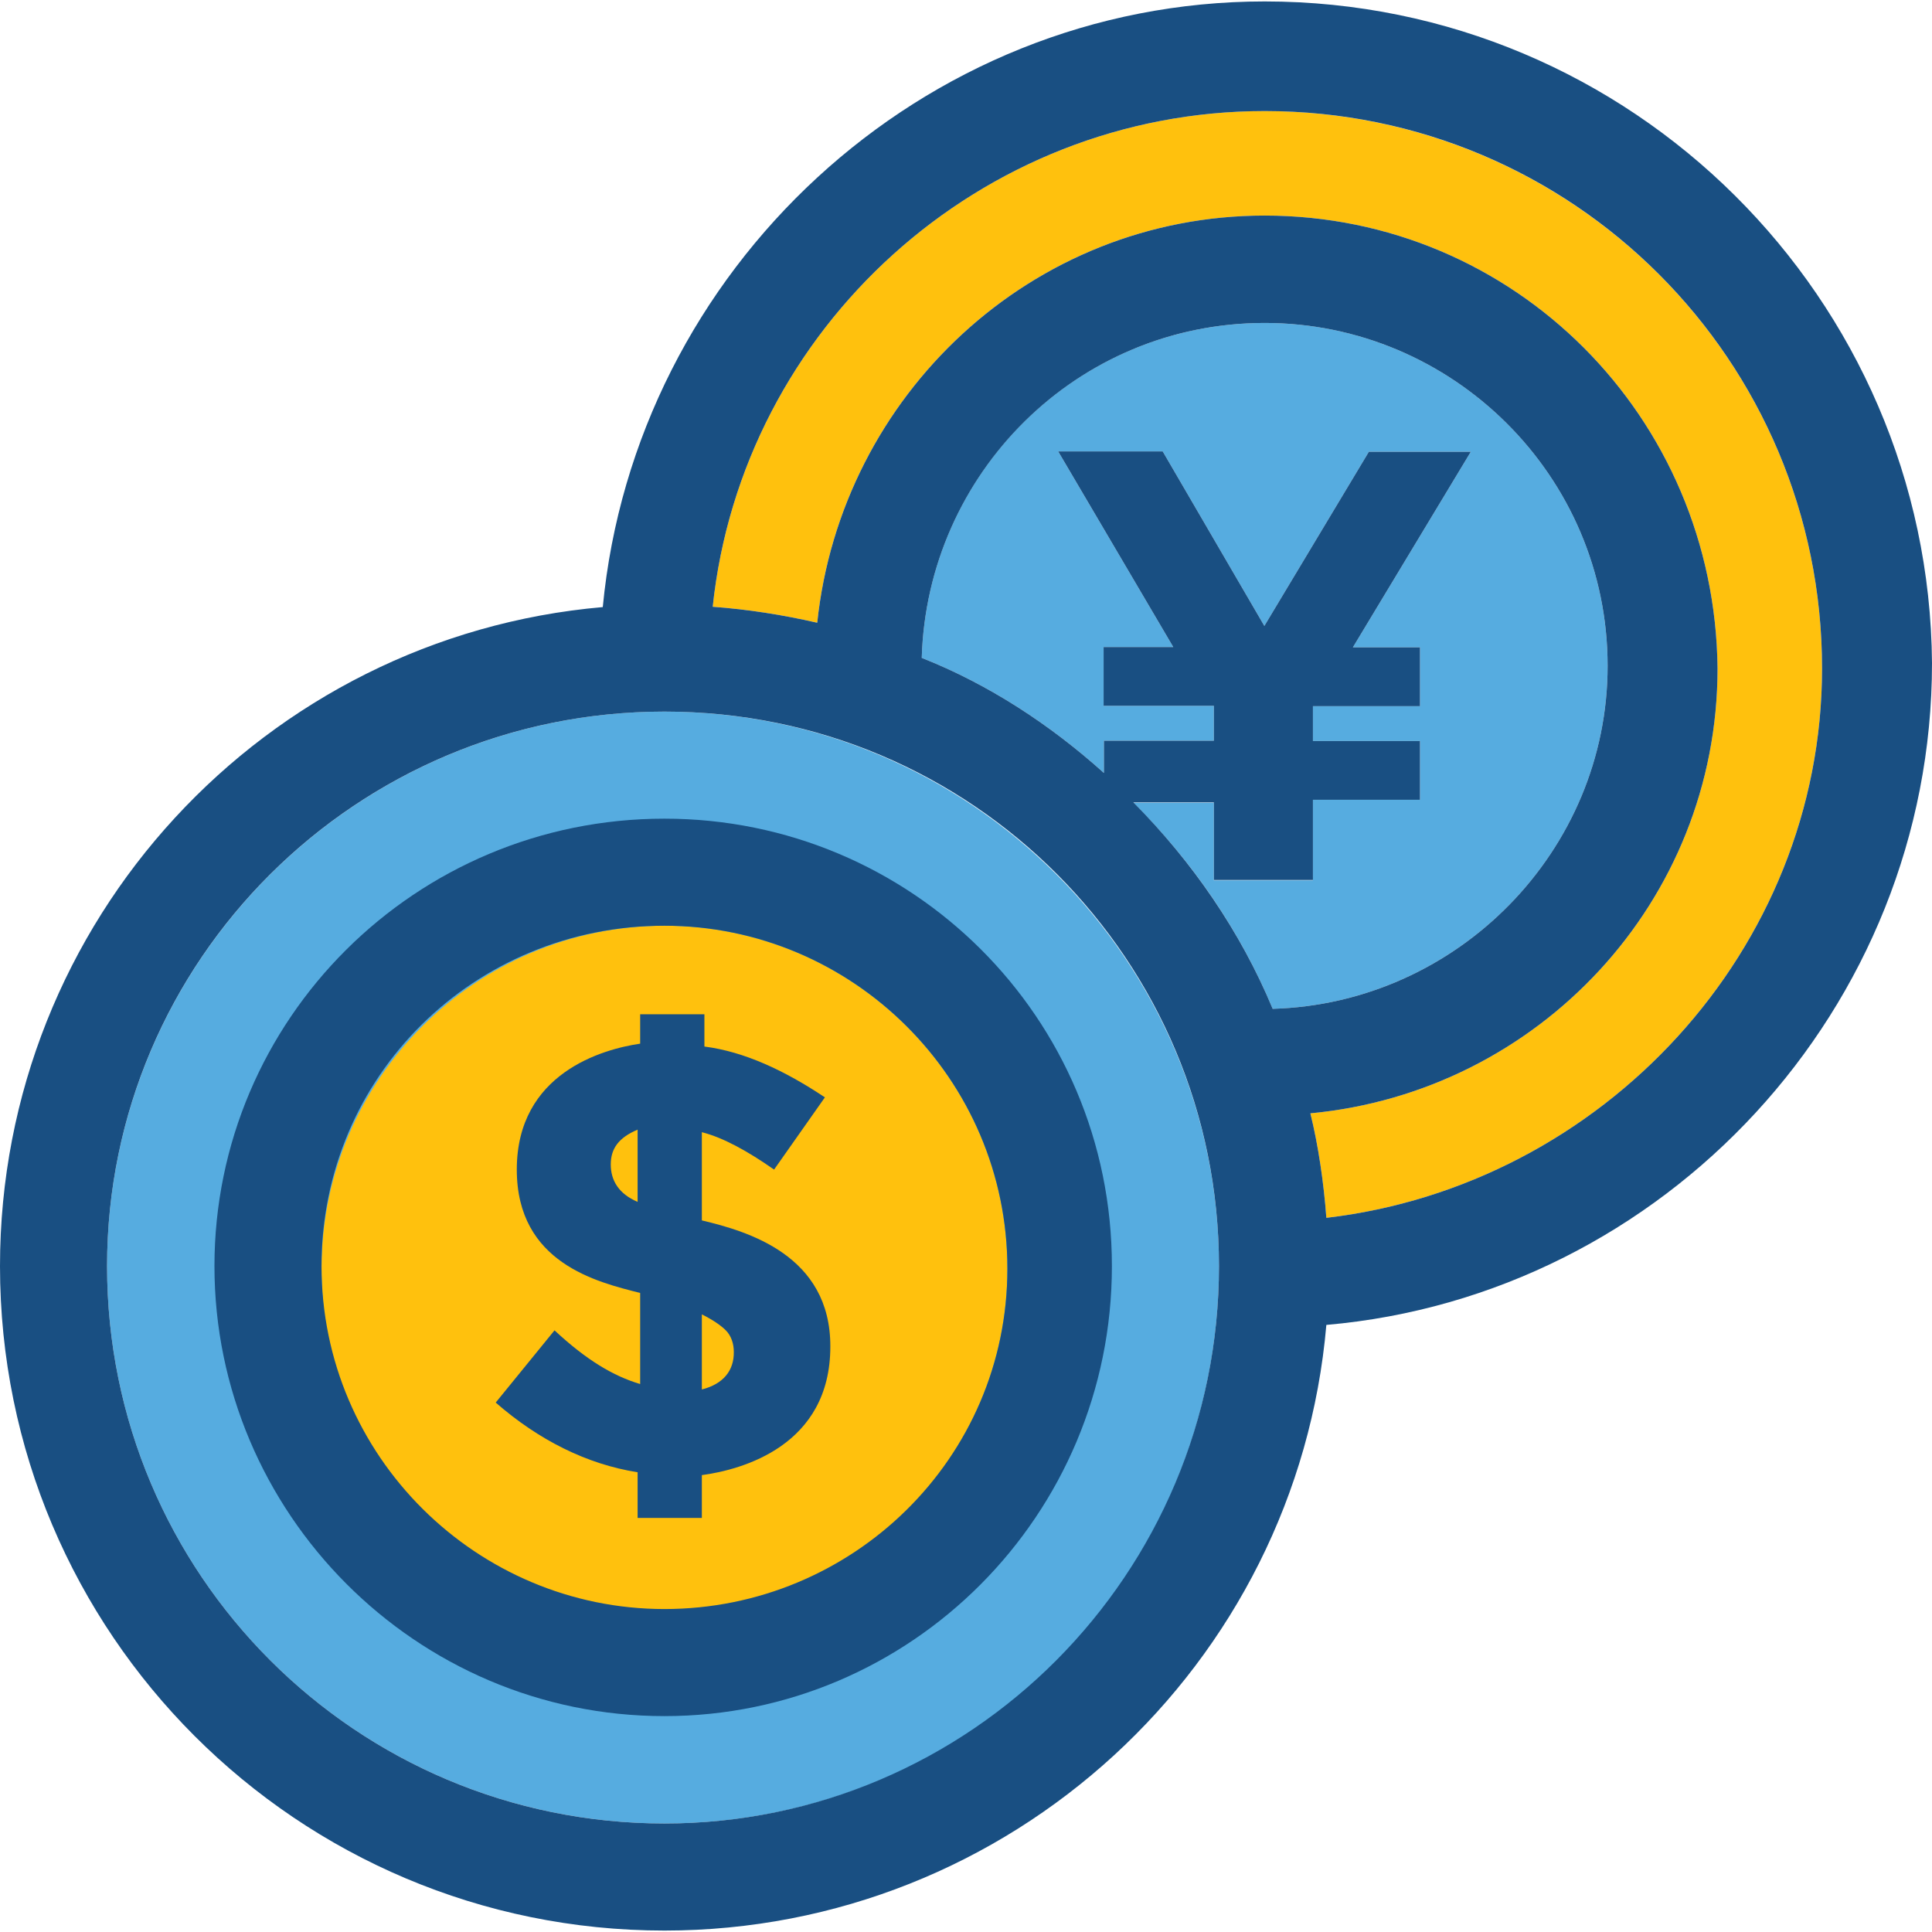 <?xml version="1.0" encoding="iso-8859-1"?>
<!-- Generator: Adobe Illustrator 19.0.0, SVG Export Plug-In . SVG Version: 6.00 Build 0)  -->
<svg version="1.1" id="Layer_1" xmlns="http://www.w3.org/2000/svg" xmlns:xlink="http://www.w3.org/1999/xlink" x="0px" y="0px"
	 viewBox="0 0 390.788 390.788" style="enable-background:new 0 0 390.788 390.788;" xml:space="preserve">
<path style="fill:#56ACE0;" d="M325.172,134.691c0,37.43-30.384,68.267-67.749,69.366c-6.529-15.709-16.226-29.802-28.186-41.697
	h16.291v15.709h20.04v-16.291h21.657v-11.895h-21.657v-7.046h21.657v-11.895h-13.576l23.855-39.564h-20.622l-21.139,35.232
	l-20.558-35.297h-21.139l23.273,39.564h-14.093v11.895h22.303v7.046h-22.238v6.529c-10.861-9.762-23.273-17.907-36.848-23.273
	c1.099-37.43,31.418-67.749,69.366-67.749S325.172,96.226,325.172,134.691z"/>
<path style="fill:#FFC10D;" d="M368.549,135.208c0,56.889-44.412,104.598-100.267,111.127c-0.517-7.046-1.616-14.61-3.232-21.139
	c46.093-4.331,82.36-42.796,82.36-89.988c-0.517-50.941-41.18-91.604-91.604-91.604c-47.127,0-85.657,36.331-90.505,82.36
	c-7.046-1.616-14.093-2.715-21.139-3.232c5.947-56.372,54.174-100.267,111.644-100.267
	C318.125,22.529,368.549,72.889,368.549,135.208z"/>
<path style="fill:#56ACE0;" d="M134.4,143.935c-62.319,0-112.743,50.424-112.743,112.162c0,62.319,50.424,112.743,112.743,112.743
	s112.162-50.424,112.162-112.743C246.562,194.295,196.202,143.935,134.4,143.935z"/>
<path style="fill:#194F82;" d="M255.806,0.291c-69.366,0-127.354,54.174-133.883,122.505C53.657,128.743,0,186.15,0,256.097
	c0,74.279,60.186,134.4,134.4,134.4c69.883,0,127.935-53.657,133.883-122.505c68.267-5.947,122.505-63.935,122.505-133.883
	C390.206,60.412,330.085,0.291,255.806,0.291z M134.4,368.84c-62.319,0-112.743-50.424-112.743-112.743
	c0-61.802,50.424-112.162,112.743-112.162s112.162,50.424,112.162,112.162C246.562,318.416,196.202,368.84,134.4,368.84z
	 M265.568,177.487v-15.709h21.657v-11.895h-21.657v-7.046h21.657v-11.895h-13.576l23.855-39.564h-20.622l-21.139,35.232
	l-20.558-35.297h-21.139l23.273,39.564h-14.093v11.895h22.303v7.046h-22.238v6.529c-10.861-9.762-23.273-17.907-36.848-23.273
	c1.099-37.366,31.418-67.749,69.366-67.749s69.366,30.901,69.366,69.366c0,37.366-30.319,68.267-67.749,69.366
	c-6.529-15.709-16.291-29.802-28.186-41.762h16.291v15.709h20.04V177.487z M268.283,246.335c-0.517-7.046-1.616-14.61-3.232-21.139
	c46.093-4.331,82.36-42.796,82.36-89.988c-0.517-50.941-41.18-91.604-91.604-91.604c-47.127,0-85.657,36.331-90.505,82.36
	c-7.046-1.616-14.093-2.715-21.139-3.232c5.947-56.372,54.174-100.267,111.644-100.267c62.319,0,112.743,50.424,112.743,112.743
	C368.549,192.162,324.073,239.806,268.283,246.335z"/>
<path style="fill:#FFC10D;" d="M134.4,187.248c-37.947,0-69.366,30.901-69.366,69.366S95.935,325.98,134.4,325.98
	c37.947,0,69.366-30.901,69.366-69.366S172.347,187.248,134.4,187.248z"/>
<g>
	<path style="fill:#194F82;" d="M134.4,165.592c-50.424,0-91.022,40.663-91.022,90.505s40.663,91.022,91.022,91.022
		c49.842,0,90.505-40.663,90.505-91.022S184.242,165.592,134.4,165.592z M134.4,325.463c-37.947,0-69.366-30.901-69.366-69.366
		s30.901-68.848,69.366-68.848c37.947,0,69.366,30.901,69.366,69.366S172.347,325.463,134.4,325.463z"/>
	<path style="fill:#194F82;" d="M141.964,246.853V229.01c4.331,1.099,9.244,3.814,14.61,7.564l10.279-14.61
		c-8.145-5.43-16.291-9.244-24.372-10.279v-6.529h-12.994v5.947c-7.564,1.099-24.954,5.947-24.954,25.471
		c0,18.941,16.291,22.756,24.954,24.954v18.424c-5.43-1.616-10.861-4.849-17.325-10.861l-11.895,14.61
		c8.663,7.564,18.424,12.477,28.703,14.093v9.244h12.994v-8.663c8.145-1.099,25.988-5.947,25.988-25.988
		C168.016,253.899,151.208,249.051,141.964,246.853z M128.97,243.103c-3.814-1.616-5.43-4.331-5.43-7.564
		c0-3.232,1.616-5.43,5.43-7.046V243.103z M141.964,281.051v-15.192c2.198,1.099,3.814,2.198,4.848,3.232
		c1.099,1.099,1.616,2.715,1.616,4.331C148.493,277.236,146.295,279.952,141.964,281.051z"/>
</g>
<g>
</g>
<g>
</g>
<g>
</g>
<g>
</g>
<g>
</g>
<g>
</g>
<g>
</g>
<g>
</g>
<g>
</g>
<g>
</g>
<g>
</g>
<g>
</g>
<g>
</g>
<g>
</g>
<g>
</g>
</svg>
